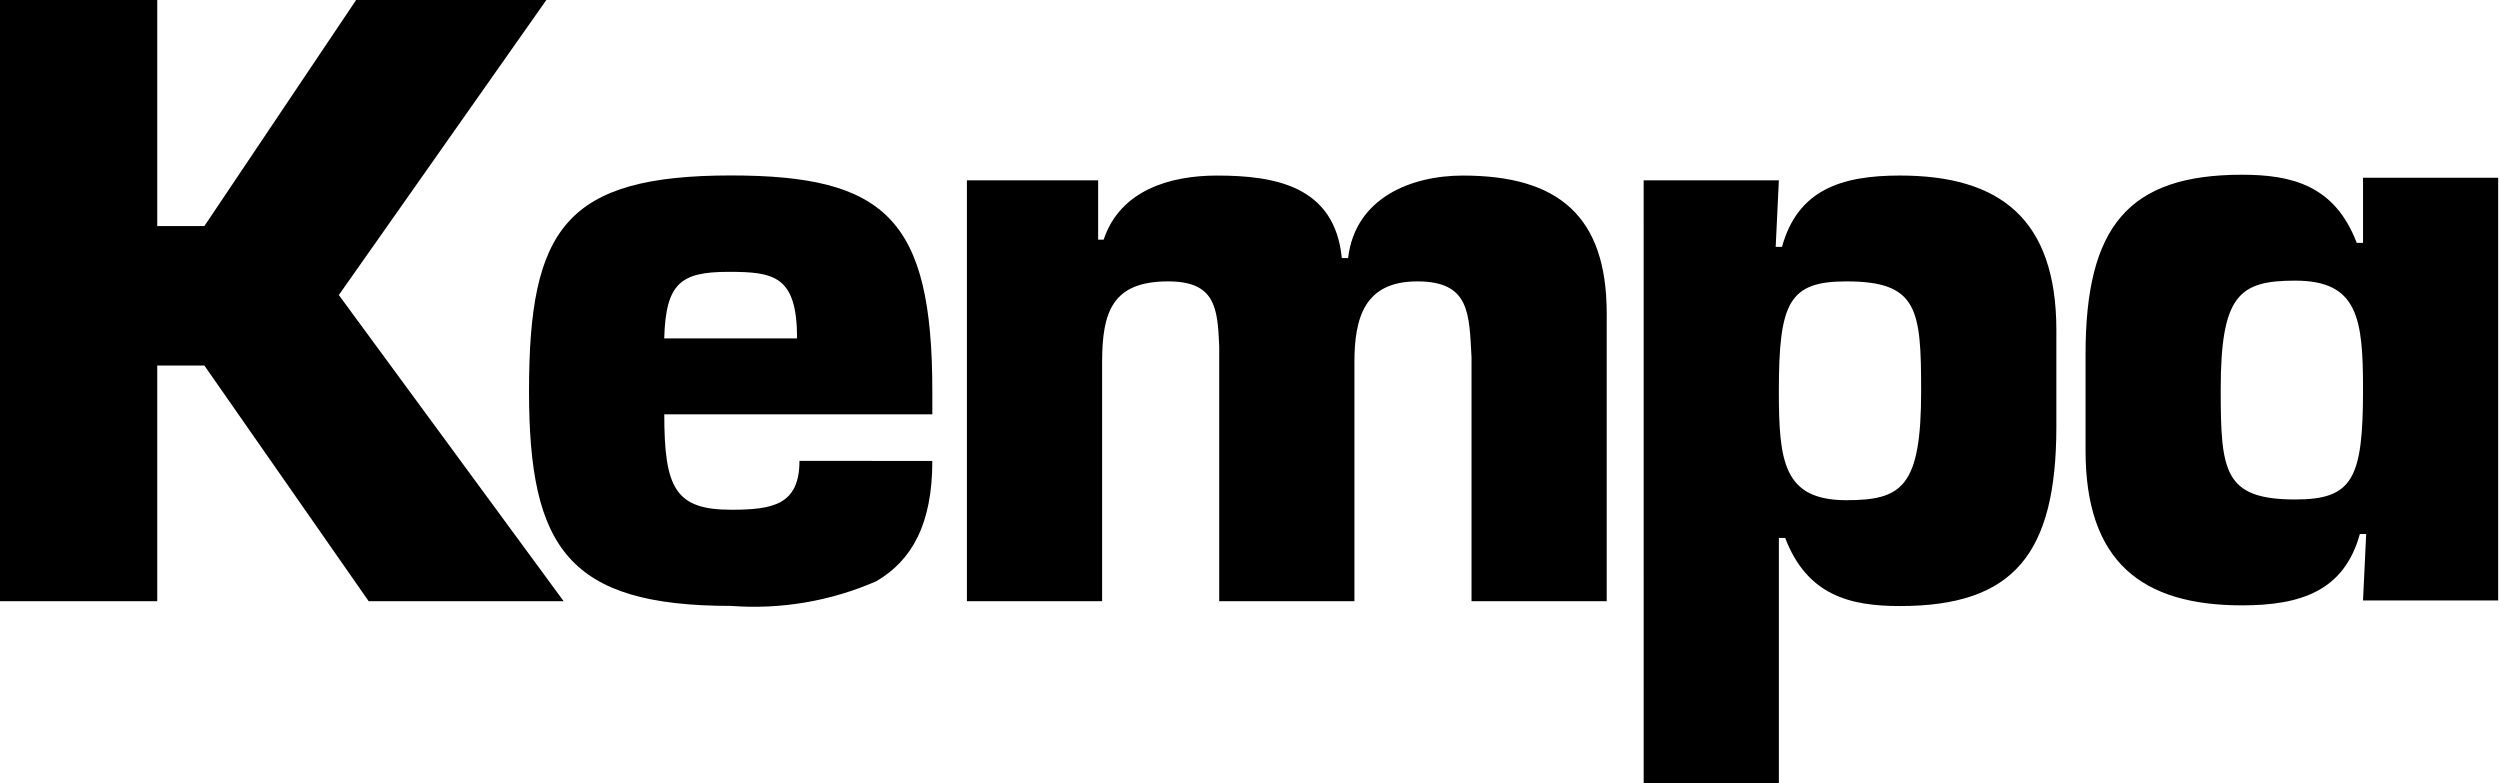 <svg width="1136" height="356" viewBox="0 0 1136 356" fill="none" xmlns="http://www.w3.org/2000/svg">
<path d="M423.649 209.45C423.649 238.2 414.362 254.612 398.275 264.075C377.496 273.17 354.804 277.033 332.187 275.325C258.262 275.325 240.387 249.075 240.387 177.7C240.387 104.113 256.837 79.725 332.187 79.725C402.562 79.725 423.649 99.725 423.649 177.7V188.275H301.849C301.849 221.775 306.849 231.625 332.187 231.625C351.124 231.625 363.274 229.437 363.274 209.412L423.649 209.45ZM362.187 153.775C362.187 125.363 351.824 123.525 331.099 123.525C309.312 123.525 302.525 128.625 301.825 153.775H362.187Z" fill="black"/>
<path d="M499 81.95V108.913H501.499C508.999 86.325 531.862 79.775 552.924 79.775C579.362 79.775 606.524 84.5 609.724 117.275H612.575C615.787 89.938 641.15 79.775 664.725 79.775C707.95 79.775 730.087 98 730.087 142.413V273.188H668.662V162.45C667.587 142.45 667.95 127.863 644.025 127.863C620.1 127.863 615.449 144.238 615.449 164.65V273.188H554.012V157.363C553.3 139.863 552.225 127.863 530.8 127.863C505.437 127.863 500.8 141.7 500.8 164.65V273.188H439.362V81.938L499 81.95Z" fill="black"/>
<path d="M746.875 81.95H808.312L806.875 112.175H809.737C816.887 86.325 836.525 79.763 863.325 79.763C908.687 79.763 934.412 99.425 934.412 150.05V193.8C934.412 252.063 914.75 275.387 863.325 275.387C840.825 275.387 821.187 270.65 811.175 244.425H808.325V355.875H746.887L746.875 81.95ZM808.312 177.75C808.312 209.813 810.462 227.288 839.037 227.288C864.387 227.288 872.962 221.113 872.962 177.75C872.962 140.6 871.537 127.863 839.037 127.863C812.962 127.863 808.312 137.313 808.312 177.75Z" fill="black"/>
<path d="M1135.17 272.863H1073.76L1075.19 242.65H1072.32C1065.17 268.5 1045.52 275.075 1018.76 275.075C973.387 275.075 947.675 255.388 947.675 204.738V160.988C947.675 102.7 967.325 79.4 1018.76 79.4C1041.26 79.4 1060.89 84.125 1070.9 110.363H1073.76V80.75H1135.17V272.863ZM1073.76 177.063C1073.76 145.013 1071.62 127.525 1043.01 127.525C1017.66 127.525 1009.09 133.775 1009.09 177.063C1009.09 214.213 1010.51 226.963 1043.01 226.963C1069.1 226.963 1073.76 217.5 1073.76 177.063Z" fill="black"/>
<path d="M71.45 102.713H92.875L161.825 0H248.262L153.962 134.062L256.125 273.188H167.525L92.875 166.113H71.45V273.188H0V0H71.45V102.713Z" fill="black"/>
</svg>

